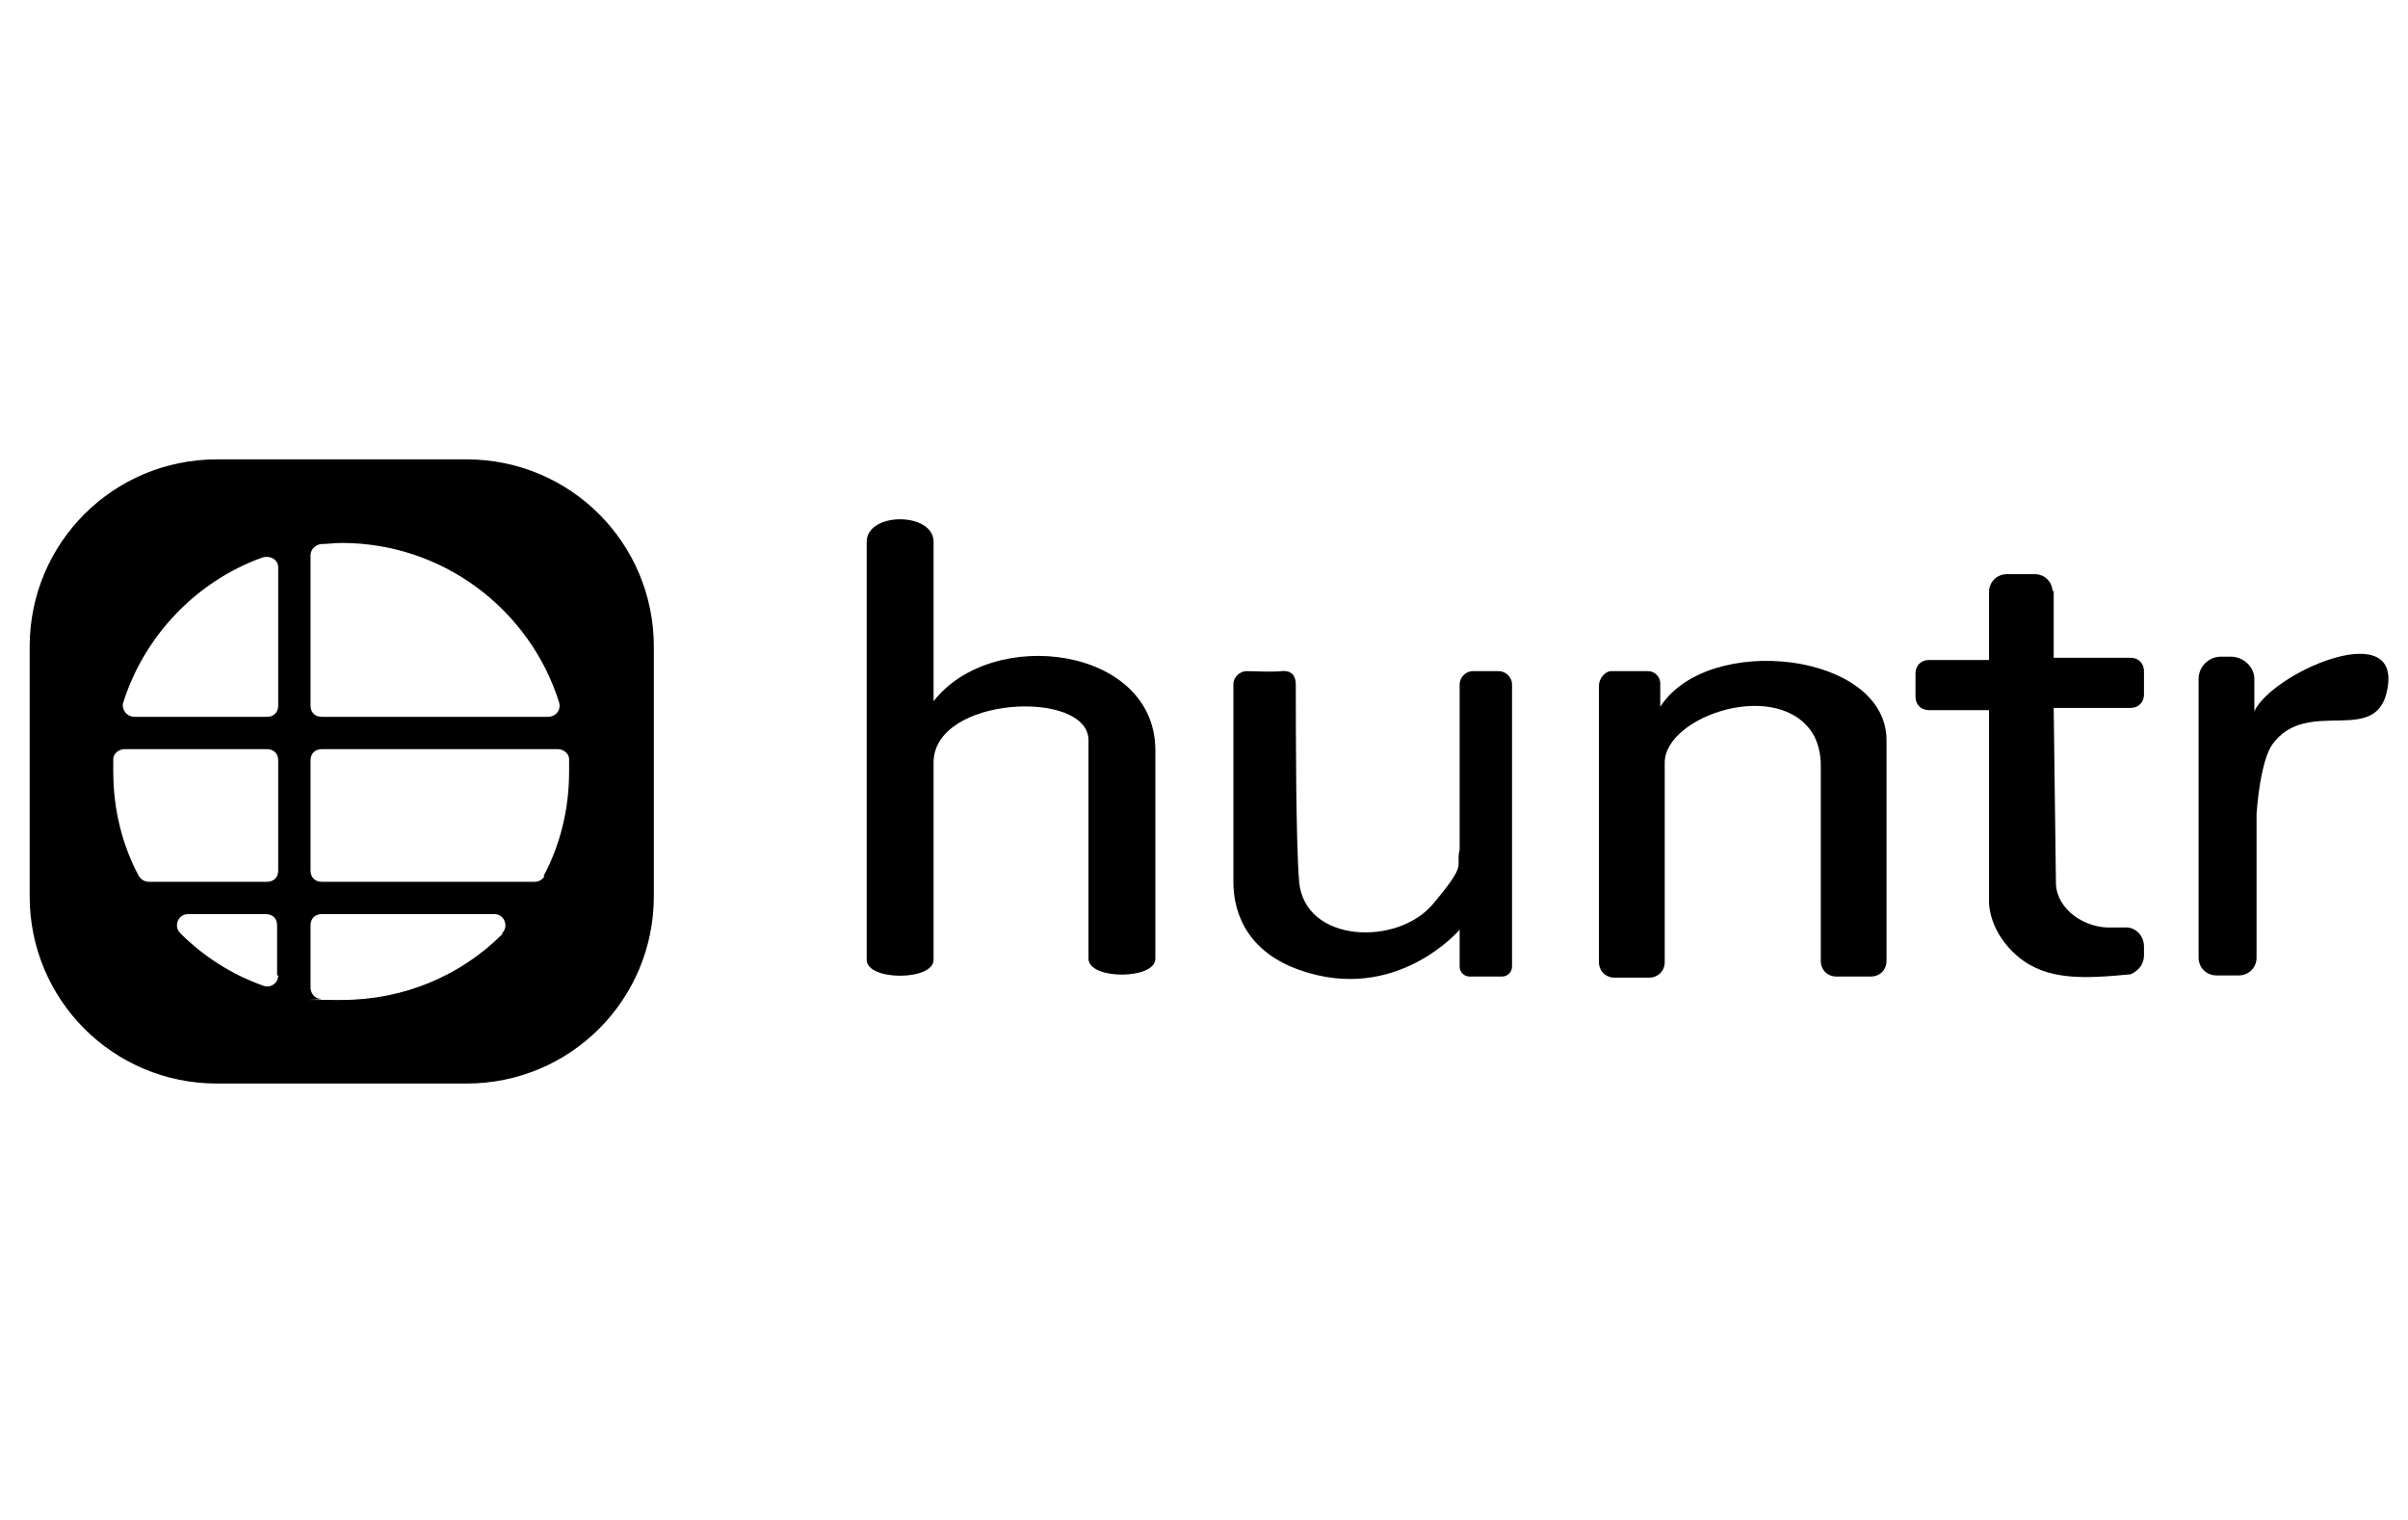 <svg width="103" height="65" viewBox="0 0 103 65" fill="none" xmlns="http://www.w3.org/2000/svg">
  <path d="M39.933 29.993C42.459 26.752 49.42 27.657 49.42 32.091V41.006C49.42 41.912 46.559 41.912 46.559 41.006V31.662C46.559 29.469 39.933 29.755 39.933 32.615V41.054C39.933 41.96 37.072 41.96 37.072 41.054V23.176C37.072 21.889 39.933 21.889 39.933 23.176V29.946V29.993Z" fill="black"/>
  <path d="M68.926 28.706H70.492C70.778 28.706 71.016 28.944 71.016 29.23V30.231C73.067 27.037 80.694 27.895 80.694 31.661V41.101C80.694 41.482 80.408 41.768 80.027 41.768H78.549C78.168 41.768 77.882 41.482 77.882 41.101V32.71C77.882 32.281 77.786 31.852 77.596 31.471C76.165 28.944 71.207 30.613 71.207 32.615V41.149C71.207 41.53 70.921 41.816 70.54 41.816H69.062C68.68 41.816 68.394 41.53 68.394 41.149V29.325C68.394 29.039 68.64 28.706 68.926 28.706Z" fill="black"/>
  <path d="M55.57 37.716C55.809 40.338 59.765 40.481 61.291 38.67C62.817 36.858 62.245 37.144 62.435 36.334V29.278C62.435 28.992 62.673 28.706 63.007 28.706H64.104C64.39 28.706 64.676 28.944 64.676 29.278V41.34C64.676 41.578 64.485 41.769 64.247 41.769H62.864C62.626 41.769 62.435 41.578 62.435 41.34V39.766C62.435 39.766 59.718 42.961 55.57 41.483C53.093 40.6 52.757 38.718 52.757 37.716V29.278C52.757 28.944 53.043 28.706 53.329 28.706C53.806 28.706 54.331 28.754 54.807 28.706C55.284 28.658 55.427 28.944 55.427 29.278C55.427 30.994 55.427 36.048 55.57 37.716Z" fill="black"/>
  <path d="M87.845 25.226V28.134H91.135C91.468 28.134 91.707 28.372 91.707 28.706V29.707C91.707 30.041 91.468 30.279 91.135 30.279H87.845L87.941 37.812C87.988 38.908 89.18 39.718 90.324 39.671H90.849C91.325 39.623 91.707 40.005 91.707 40.481V40.863C91.707 41.244 91.468 41.53 91.135 41.673C89.165 41.86 87.549 41.957 86.309 40.908C85.07 39.859 85.08 38.622 85.08 38.622V30.374H82.506C82.172 30.374 81.934 30.136 81.934 29.802V28.801C81.934 28.467 82.172 28.229 82.506 28.229H85.08V25.321C85.08 24.892 85.414 24.558 85.843 24.558H87.035C87.464 24.558 87.797 24.892 87.797 25.321L87.845 25.226Z" fill="black"/>
  <path d="M94.996 28.087H95.425C95.95 28.087 96.427 28.516 96.427 29.04V30.423C97.189 28.802 102.481 26.466 102.148 29.278C101.814 32.091 98.715 29.707 97.189 31.853C96.844 32.363 96.617 33.521 96.522 34.809V40.959C96.522 41.388 96.188 41.721 95.759 41.721H94.806C94.377 41.721 94.043 41.388 94.043 40.959V29.04C94.043 28.516 94.472 28.087 94.996 28.087Z" fill="black"/>
  <path d="M19.957 19.648H9.278C4.845 19.648 1.269 23.223 1.269 27.657V38.336C1.269 42.77 4.845 46.345 9.278 46.345H19.957C24.391 46.345 27.967 42.77 27.967 38.336V27.657C27.967 23.223 24.391 19.648 19.957 19.648ZM13.283 23.748C13.283 23.509 13.474 23.319 13.712 23.271C13.998 23.271 14.284 23.223 14.618 23.223C18.956 23.223 22.675 26.084 23.914 30.041C24.01 30.374 23.771 30.66 23.438 30.66H13.76C13.474 30.66 13.283 30.47 13.283 30.184V23.748ZM11.9 41.721C11.9 42.054 11.567 42.293 11.233 42.15C9.898 41.673 8.706 40.91 7.705 39.909C7.419 39.623 7.61 39.099 8.039 39.099H11.376C11.662 39.099 11.853 39.289 11.853 39.575V41.721H11.9ZM11.9 37.239C11.9 37.526 11.71 37.716 11.424 37.716H6.37C6.18 37.716 6.037 37.621 5.941 37.478C5.226 36.143 4.845 34.617 4.845 32.996C4.845 31.376 4.845 32.663 4.845 32.472C4.845 32.234 5.083 32.043 5.321 32.043H11.424C11.71 32.043 11.9 32.234 11.9 32.52V37.239ZM11.9 30.184C11.9 30.47 11.71 30.66 11.424 30.66H5.751C5.417 30.66 5.178 30.327 5.274 30.041C6.18 27.18 8.42 24.844 11.233 23.843C11.567 23.748 11.9 23.938 11.9 24.272V30.184ZM21.483 39.957C19.719 41.721 17.288 42.77 14.618 42.77C11.948 42.77 13.998 42.77 13.712 42.722C13.474 42.722 13.283 42.484 13.283 42.245V39.575C13.283 39.289 13.474 39.099 13.76 39.099H21.149C21.578 39.099 21.769 39.623 21.483 39.909V39.957ZM23.295 37.478C23.199 37.621 23.056 37.716 22.866 37.716H13.76C13.474 37.716 13.283 37.526 13.283 37.239V32.52C13.283 32.234 13.474 32.043 13.76 32.043H23.867C24.105 32.043 24.343 32.234 24.343 32.472C24.343 32.663 24.343 32.806 24.343 32.996C24.343 34.617 23.962 36.143 23.247 37.478H23.295Z" fill="black"/>
</svg>
